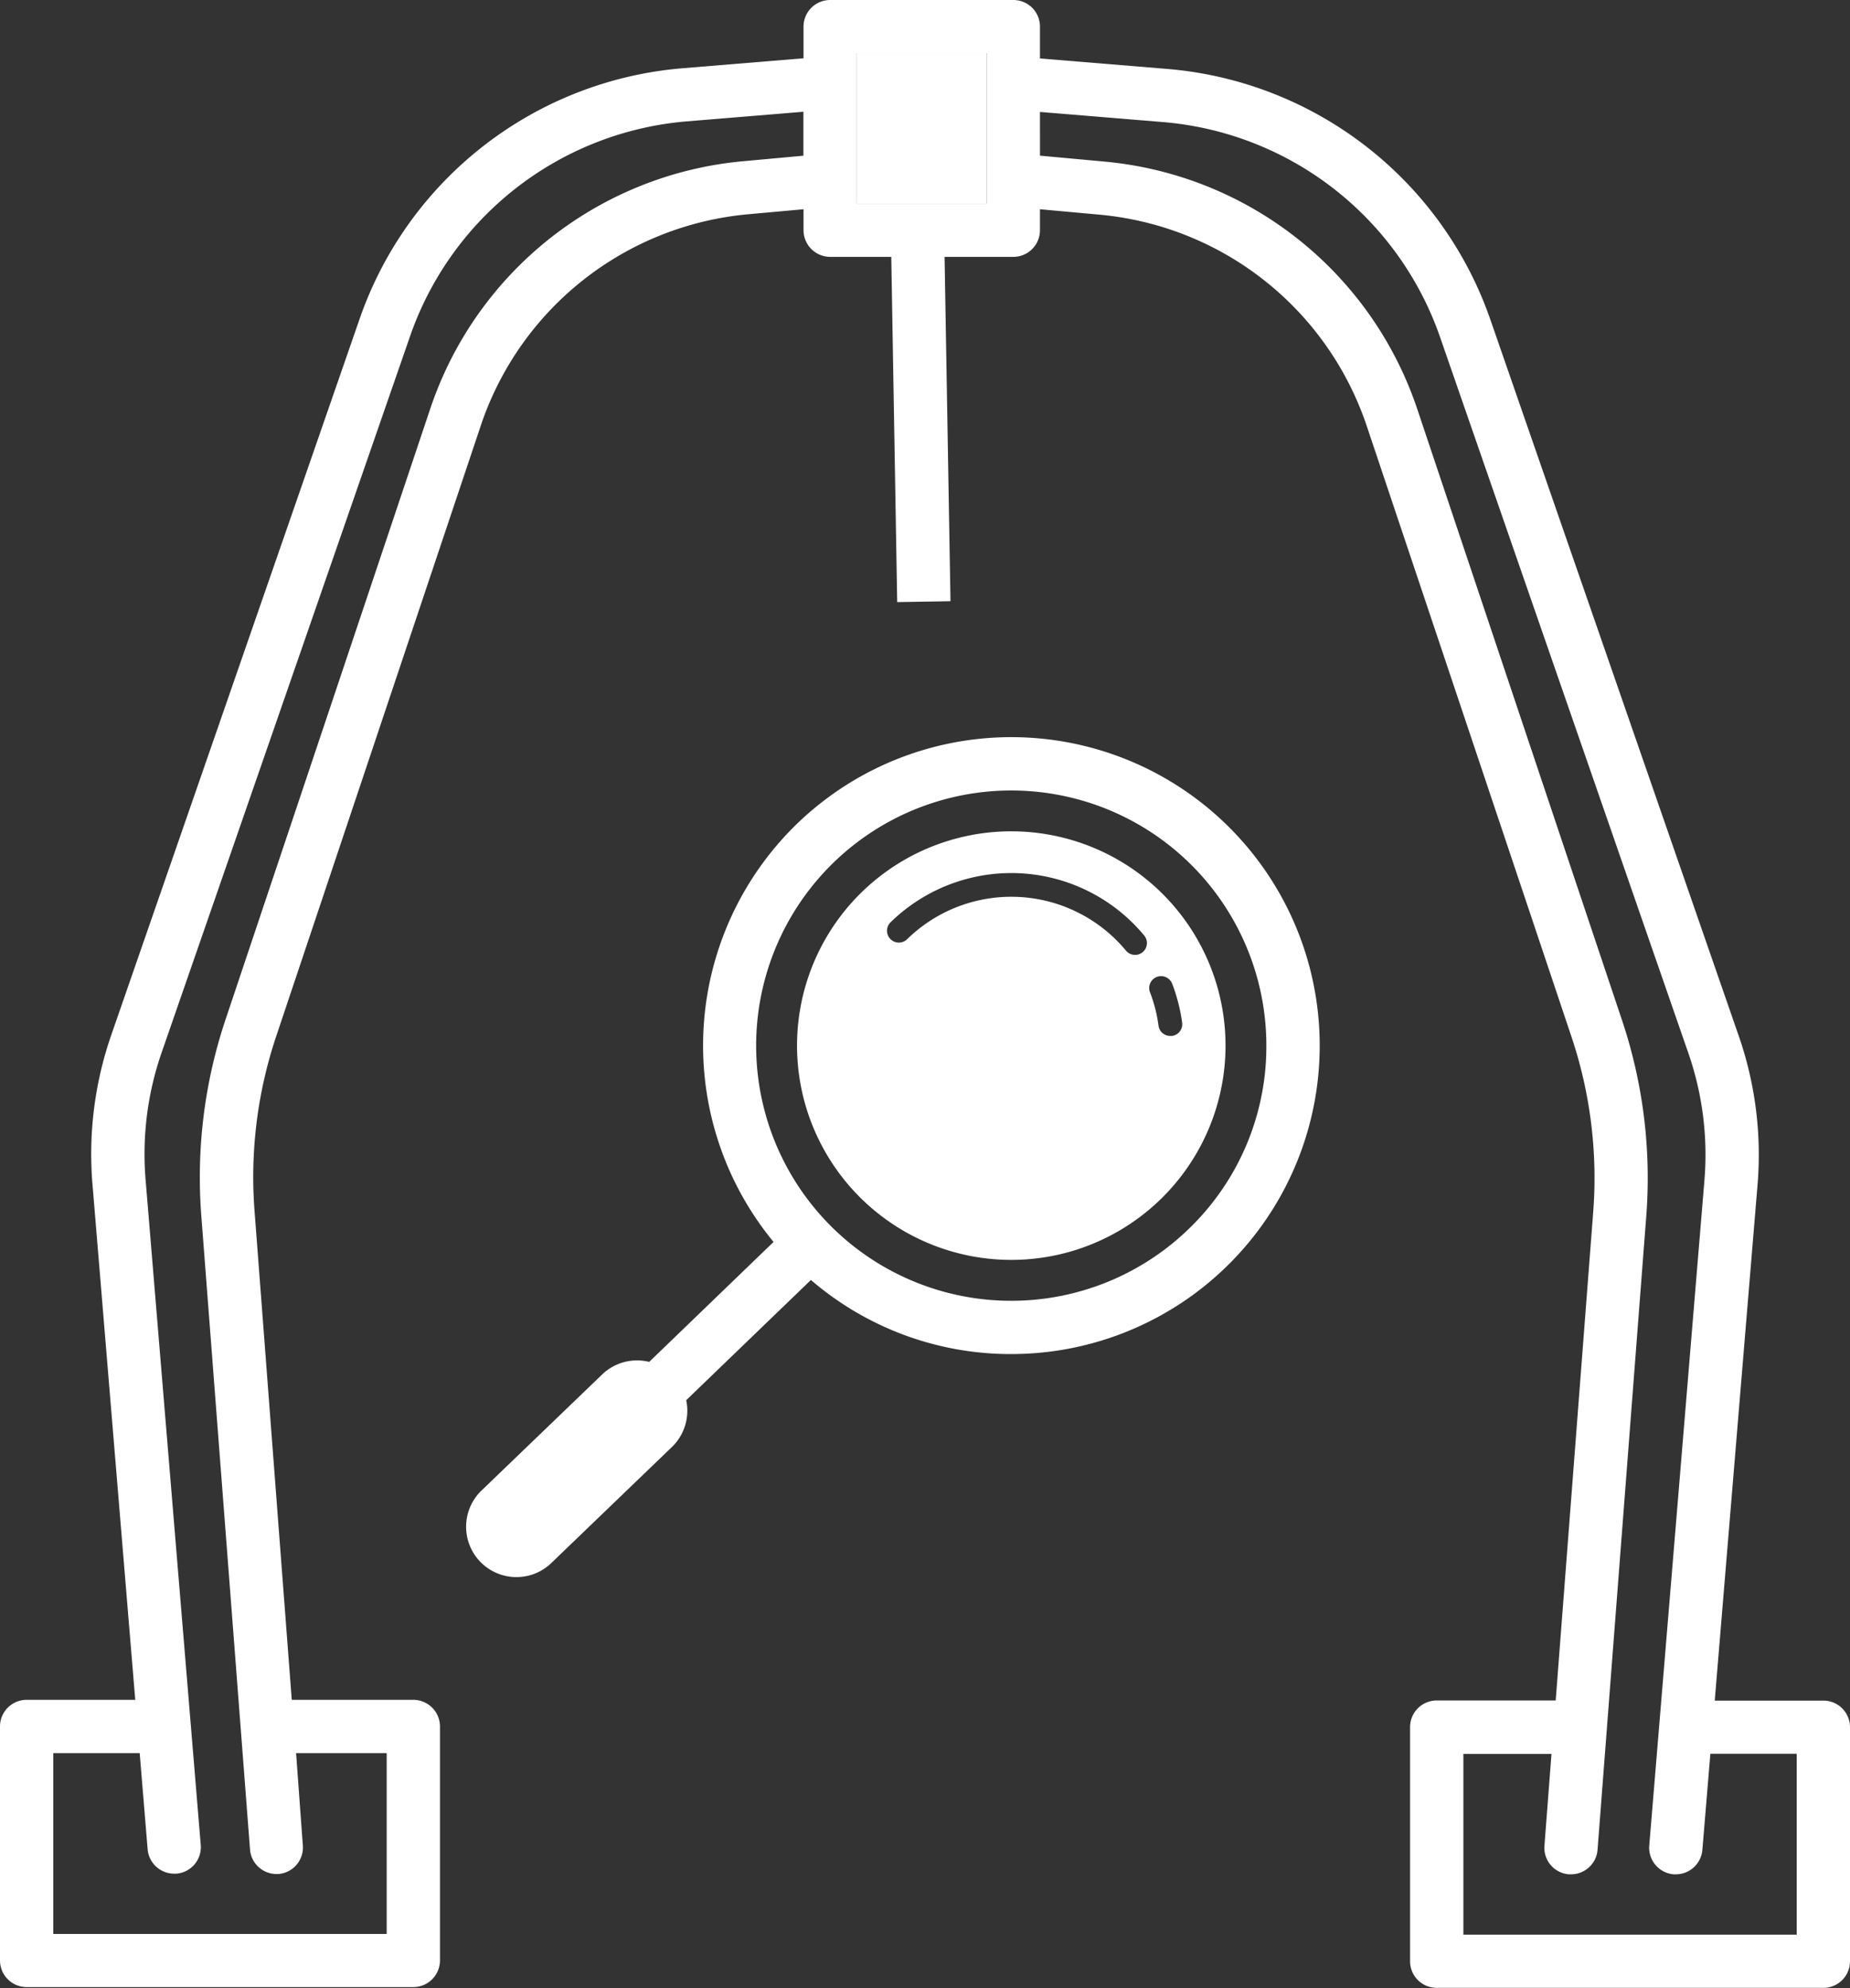 <svg xmlns="http://www.w3.org/2000/svg" viewBox="0 0 312.41 335.65"><rect x="0" y="0" width="312.41" height="335.65" fill="#333333" stroke="none"/><defs><style>.cls-1{fill:none;}.cls-2{fill:#fff;}</style></defs><g id="Layer_2" data-name="Layer 2"><g id="Layer_1-2" data-name="Layer 1"><path class="cls-1" d="M116,20.49A54.23,54.23,0,0,0,69.25,56.76L27.32,177.64a52.29,52.29,0,0,0-2.73,21.6L33.9,311.48a4.49,4.49,0,0,1-4.11,4.85l-.38,0a4.5,4.5,0,0,1-4.48-4.13L23.59,296H9v30.53H65.3V296H50l1.2,15.57A4.49,4.49,0,0,1,47,316.4h-.35a4.49,4.49,0,0,1-4.48-4.15L34,205.34A83.88,83.88,0,0,1,38.1,172.1L72.66,69A61.61,61.61,0,0,1,125.5,27.22l10.19-.93V18.87Z"/><path class="cls-1" d="M170.77,133.48a43.05,43.05,0,1,0,30.7,12.84A43,43,0,0,0,170.77,133.48Zm25.39,68.84a36.18,36.18,0,1,1,.4-51.16A36.17,36.17,0,0,1,196.16,202.32Z"/><path class="cls-1" d="M287.48,312.35a4.5,4.5,0,0,1-4.48,4.13l-.37,0a4.51,4.51,0,0,1-4.12-4.86l9.31-112.23a52.29,52.29,0,0,0-2.72-21.6L243.17,56.88a54.27,54.27,0,0,0-46.78-36.27L175.62,18.9v7.39l10.87,1a61.63,61.63,0,0,1,52.84,41.78l34.56,103.1A83.9,83.9,0,0,1,278,205.41L269.8,312.32a4.5,4.5,0,0,1-4.48,4.16l-.35,0a4.49,4.49,0,0,1-4.14-4.83l1.19-15.5h-14.9v30.52h56.29V296.13H288.83Z"/><path class="cls-2" d="M307.91,287.13H289.57l7.22-87a61.18,61.18,0,0,0-3.19-25.29L251.67,53.94a63.28,63.28,0,0,0-54.54-42.3L175.62,9.87V4.5a4.49,4.49,0,0,0-4.5-4.5H140.19a4.5,4.5,0,0,0-4.5,4.5V9.84l-20.4,1.68A63.25,63.25,0,0,0,60.74,53.81L18.81,174.69A61.38,61.38,0,0,0,15.62,200l7.22,87H4.5A4.5,4.5,0,0,0,0,291.5V331a4.5,4.5,0,0,0,4.5,4.5H69.8a4.51,4.51,0,0,0,4.5-4.5V291.5a4.51,4.51,0,0,0-4.5-4.5H49.27L43,204.66A74.79,74.79,0,0,1,46.63,175L81.19,71.86a52.62,52.62,0,0,1,45.12-35.68l9.38-.85v3.54a4.51,4.51,0,0,0,4.5,4.5h10.32l1,58.29,9-.15-1-58.14h11.61a4.5,4.5,0,0,0,4.5-4.5V35.33l10,.91A52.63,52.63,0,0,1,230.8,71.92L265.36,175a75,75,0,0,1,3.68,29.7l-6.33,82.41H242.62a4.49,4.49,0,0,0-4.5,4.5v39.52a4.49,4.49,0,0,0,4.5,4.5h65.29a4.49,4.49,0,0,0,4.5-4.5V291.63A4.49,4.49,0,0,0,307.91,287.13ZM144.69,34.37V9h21.93V34.37ZM125.5,27.22A61.61,61.61,0,0,0,72.66,69L38.1,172.1A83.88,83.88,0,0,0,34,205.34l8.22,106.92a4.49,4.49,0,0,0,4.48,4.15H47a4.49,4.49,0,0,0,4.14-4.83L50,296H65.3v30.53H9V296H23.59l1.34,16.22a4.5,4.5,0,0,0,4.48,4.13l.38,0a4.49,4.49,0,0,0,4.11-4.85L24.59,199.24a52.29,52.29,0,0,1,2.73-21.6L69.25,56.76A54.23,54.23,0,0,1,116,20.49l19.67-1.62v7.42ZM303.41,326.65H247.12V296.13H262l-1.19,15.5a4.49,4.49,0,0,0,4.14,4.83l.35,0a4.5,4.5,0,0,0,4.48-4.16L278,205.41a83.9,83.9,0,0,0-4.12-33.25L239.33,69.06a61.63,61.63,0,0,0-52.84-41.78l-10.87-1V18.9l20.77,1.71a54.27,54.27,0,0,1,46.78,36.27L285.1,177.77a52.29,52.29,0,0,1,2.72,21.6L278.51,311.6a4.51,4.51,0,0,0,4.12,4.86l.37,0a4.5,4.5,0,0,0,4.48-4.13l1.35-16.22h14.58Z"/><rect class="cls-2" x="144.69" y="9" width="21.93" height="25.37"/><path class="cls-2" d="M134.24,139.43a52.14,52.14,0,0,0-3.61,70.26l-21,20.25a8.51,8.51,0,0,0-7.94,2.12L81.47,251.51a8.5,8.5,0,1,0,11.78,12.25l20.22-19.45a8.51,8.51,0,0,0,2.41-7.9l21.06-20.3a51.69,51.69,0,0,0,33.43,12.51h.42a52.08,52.08,0,1,0-36.55-89.19ZM201,207.24a43.08,43.08,0,1,1,12.85-30.37A42.75,42.75,0,0,1,201,207.24Z"/><path class="cls-2" d="M145.39,150.76a36.18,36.18,0,1,0,51.17.4A36.18,36.18,0,0,0,145.39,150.76Zm47.57,10a2,2,0,0,1-2.82-.26c-.45-.54-.94-1.08-1.43-1.58a25.17,25.17,0,0,0-35.59-.28,2,2,0,0,1-2.8-2.85,29.16,29.16,0,0,1,41.24.32c.57.59,1.13,1.2,1.66,1.84A2,2,0,0,1,193,160.73Zm5,5.36a29.91,29.91,0,0,1,1.67,6.54,2,2,0,0,1-1.72,2.25l-.27,0a2,2,0,0,1-2-1.73,24.8,24.8,0,0,0-1.44-5.65,2,2,0,0,1,3.74-1.43Z"/></g></g></svg>